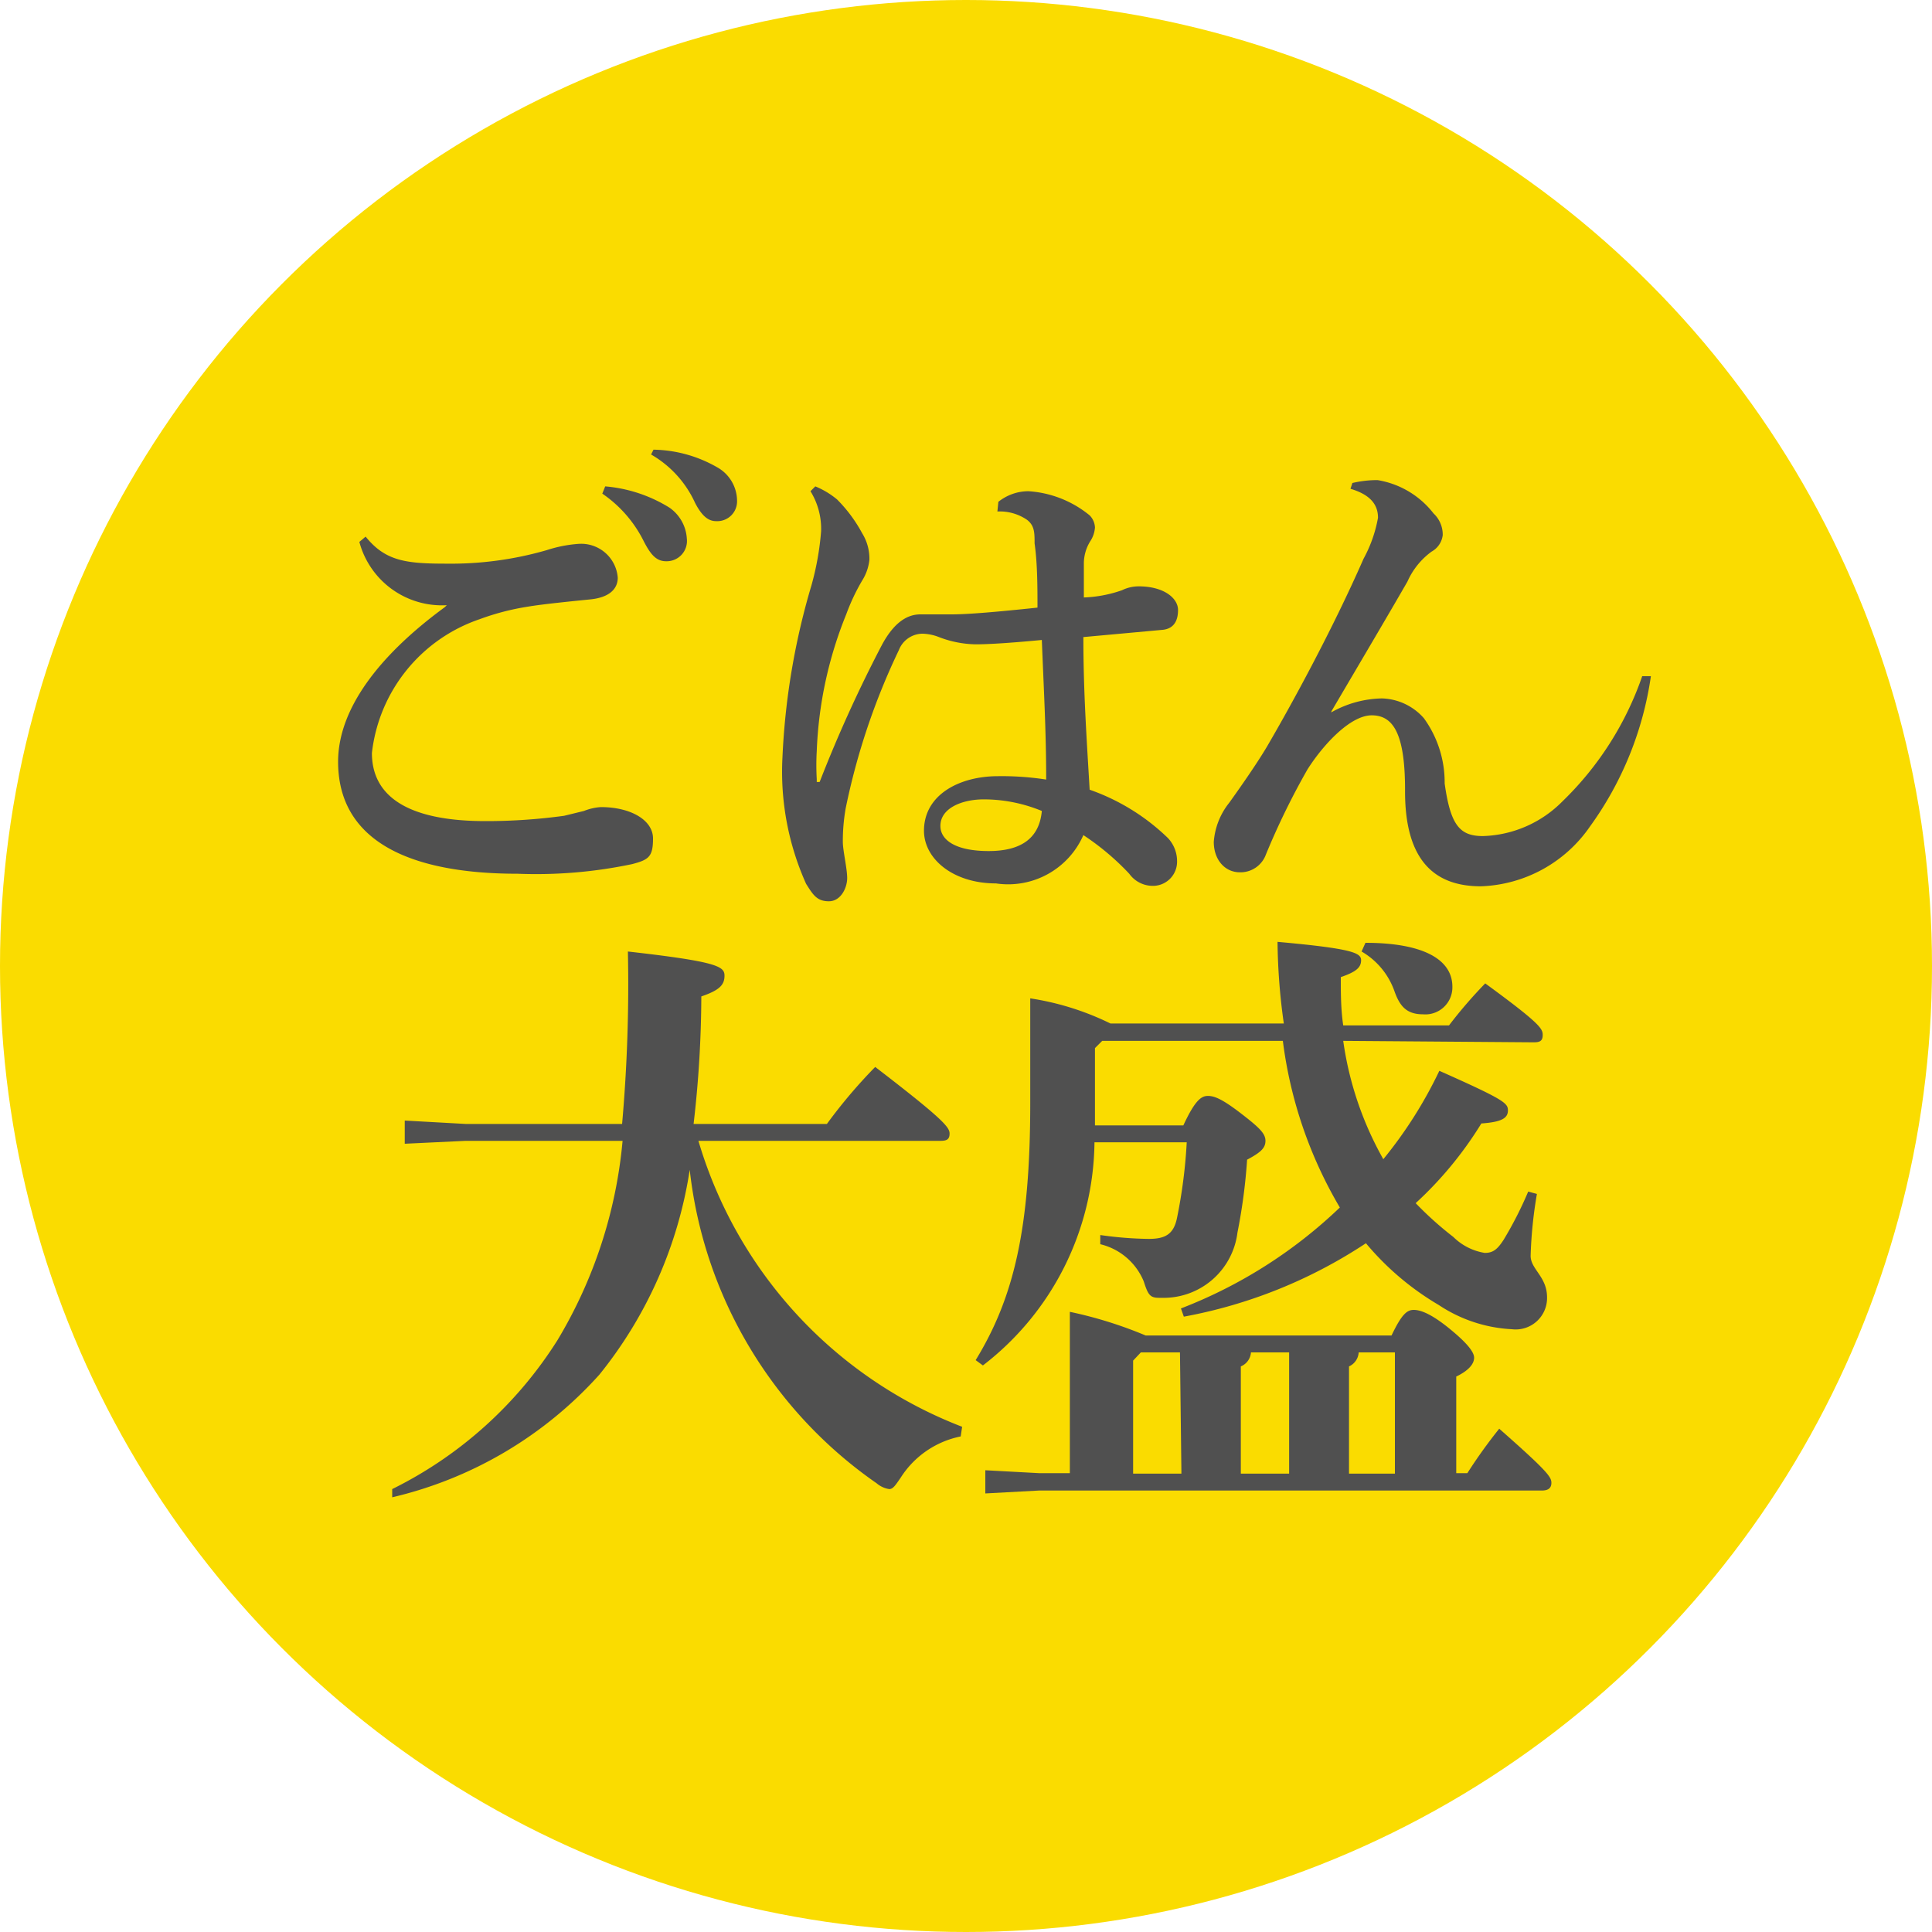 <svg xmlns="http://www.w3.org/2000/svg" width="40" height="40" viewBox="0 0 40 40"><title>icon_heap</title><circle cx="20" cy="20" r="20" fill="#fadc00"/><path d="M9.25,12.53a1.77,1.77,0,0,1-1.81-1.31l.13-.11c.41.51.84.56,1.68.56a7.14,7.14,0,0,0,2.07-.28,2.75,2.75,0,0,1,.66-.13.76.76,0,0,1,.81.7c0,.23-.17.41-.57.45s-1,.1-1.29.15a5.15,5.15,0,0,0-1,.26A3.32,3.32,0,0,0,7.7,15.59c0,.87.7,1.41,2.35,1.41a11.82,11.82,0,0,0,1.63-.11l.41-.1a1.13,1.13,0,0,1,.35-.08c.62,0,1.08.27,1.08.65s-.09.44-.43.53a9.66,9.66,0,0,1-2.37.2C8.39,18.09,7,17.36,7,15.77c0-1.08.83-2.19,2.21-3.2Zm3.28-2.46a3,3,0,0,1,1.33.44.84.84,0,0,1,.36.64.42.42,0,0,1-.43.47c-.21,0-.33-.15-.48-.45a2.59,2.59,0,0,0-.84-.95Zm1-.76a2.73,2.73,0,0,1,1.31.36.8.8,0,0,1,.42.7.41.41,0,0,1-.43.42c-.14,0-.28-.07-.44-.38a2.21,2.21,0,0,0-.91-1Z" fill="#505050"/><path d="M20.67,10.39a1,1,0,0,1,.62-.22,2.22,2.22,0,0,1,1.27.5.38.38,0,0,1,.11.25.59.59,0,0,1-.1.29.88.88,0,0,0-.13.47c0,.25,0,.46,0,.69a2.67,2.67,0,0,0,.79-.15.78.78,0,0,1,.35-.08c.51,0,.81.24.81.49s-.11.39-.32.41l-1.64.15c0,1.15.07,2.13.13,3.16a4.43,4.43,0,0,1,1.62,1,.7.7,0,0,1,.19.49.5.5,0,0,1-.47.5.6.6,0,0,1-.52-.25,5.3,5.3,0,0,0-.95-.8,1.7,1.7,0,0,1-1.81,1c-.89,0-1.49-.51-1.49-1.09,0-.75.74-1.13,1.53-1.13a6,6,0,0,1,1,.07c0-1-.05-1.87-.09-2.89-.74.07-1.14.09-1.37.09a2.2,2.2,0,0,1-.76-.15,1,1,0,0,0-.34-.07.53.53,0,0,0-.49.34,14.12,14.12,0,0,0-1.1,3.27,3.88,3.88,0,0,0-.06.7c0,.18.09.55.09.75s-.13.48-.38.48-.33-.14-.47-.36a5.66,5.66,0,0,1-.49-2.62,14.74,14.74,0,0,1,.6-3.56A5.83,5.83,0,0,0,17,11a1.48,1.48,0,0,0-.22-.83l.1-.1a1.72,1.72,0,0,1,.45.27,3,3,0,0,1,.52.7,1,1,0,0,1,.15.55,1,1,0,0,1-.15.43,4.28,4.28,0,0,0-.33.7,8.35,8.35,0,0,0-.61,2.83,5.06,5.06,0,0,0,0,.58s0,.06,0,.06.05,0,.06,0a28.18,28.18,0,0,1,1.28-2.82c.31-.59.63-.65.81-.65h.64c.34,0,.93-.05,1.78-.14,0-.41,0-.91-.06-1.33,0-.22,0-.37-.16-.49a1,1,0,0,0-.61-.17Zm-1.2,6.71c0,.29.31.52,1,.52s1.05-.28,1.1-.83a3.16,3.16,0,0,0-1.2-.24C19.92,16.55,19.47,16.73,19.47,17.1Z" fill="#505050"/><path d="M27.56,14.75a2.21,2.21,0,0,1,1.05-.29,1.2,1.2,0,0,1,.87.41,2.26,2.26,0,0,1,.43,1.35c.12.86.31,1.09.79,1.09a2.41,2.41,0,0,0,1.65-.72A6.6,6.6,0,0,0,34,14l.18,0a7,7,0,0,1-1.26,3.11,2.86,2.86,0,0,1-2.26,1.24c-1,0-1.58-.58-1.57-2,0-1.17-.25-1.54-.69-1.54s-1,.6-1.33,1.12a15.28,15.28,0,0,0-.86,1.76.56.56,0,0,1-.54.37c-.31,0-.54-.26-.54-.63a1.47,1.47,0,0,1,.32-.81c.28-.39.59-.84.78-1.16.52-.89,1.36-2.43,2-3.89a2.79,2.79,0,0,0,.3-.85c0-.21-.09-.46-.57-.6L28,10a2.23,2.23,0,0,1,.52-.06,1.84,1.84,0,0,1,1.16.69.6.6,0,0,1,.19.45.45.45,0,0,1-.23.34,1.54,1.54,0,0,0-.5.62c-.35.61-1,1.71-1.57,2.68Z" fill="#505050"/><path d="M19.89,29.74a1.92,1.92,0,0,0-1.24.85c-.11.16-.16.24-.24.24a.52.52,0,0,1-.26-.12,9.13,9.13,0,0,1-3.87-6.49,8.88,8.88,0,0,1-1.87,4.24A8.31,8.31,0,0,1,8.12,31l0-.17a8.49,8.49,0,0,0,3.42-3.08,9.71,9.71,0,0,0,1.35-4.13H9.64l-1.26.06V23.2l1.26.07h3.24A32.85,32.85,0,0,0,13,19.7c1.86.21,2,.31,2,.5s-.1.3-.48.43a23.26,23.26,0,0,1-.16,2.64h2.76a10.75,10.75,0,0,1,1-1.18c1.42,1.09,1.54,1.25,1.54,1.38s-.07.15-.2.15h-5a9.1,9.1,0,0,0,5.46,5.92Z" fill="#505050"/><path d="M27.81,21.55A6.94,6.94,0,0,0,28.64,24a9,9,0,0,0,1.16-1.83c1.35.6,1.42.67,1.42.82s-.11.24-.55.27a7.72,7.72,0,0,1-1.36,1.65,7.14,7.14,0,0,0,.78.7,1.19,1.19,0,0,0,.65.33c.17,0,.26-.07.39-.27a7.73,7.73,0,0,0,.51-1l.18.05A9.09,9.09,0,0,0,31.69,26c0,.28.34.43.34.86a.65.65,0,0,1-.73.66,3,3,0,0,1-1.51-.5,5.78,5.78,0,0,1-1.51-1.28,10.15,10.15,0,0,1-3.77,1.52l-.06-.17A9.91,9.91,0,0,0,27.74,25a9,9,0,0,1-1.18-3.45H22.82l-.15.15v1.6H24.5c.25-.54.38-.61.51-.61s.29.06.68.36.51.42.51.57-.1.24-.38.39a11.72,11.72,0,0,1-.2,1.51,1.54,1.54,0,0,1-1.49,1.35H24c-.19,0-.23-.06-.32-.34a1.3,1.3,0,0,0-.9-.77l0-.19a7.58,7.58,0,0,0,1,.08c.34,0,.52-.09.59-.44a10.64,10.64,0,0,0,.2-1.56H22.66a5.9,5.9,0,0,1-2.31,4.62l-.15-.11c.79-1.29,1.13-2.72,1.13-5.32,0-1.21,0-1.53,0-2.17a5.71,5.71,0,0,1,1.66.52h3.59a12.75,12.75,0,0,1-.13-1.69c1.56.14,1.73.23,1.73.38s-.1.24-.42.35c0,.34,0,.66.05,1H30a9.68,9.68,0,0,1,.75-.87c1.15.84,1.19.94,1.19,1.07s-.07.15-.19.15Zm1,6.1c.21-.44.32-.53.46-.53s.36.08.73.38.52.49.52.61-.1.26-.37.39v2h.23a10.51,10.51,0,0,1,.66-.92c1,.88,1.08,1,1.08,1.12s-.08.16-.2.16H21.51l-1.11.06v-.48l1.11.06h.64V28.24c0-.44,0-.66,0-1.08a8.67,8.67,0,0,1,1.57.49ZM24.43,28h-.81l-.16.17v2.34h1Zm1.47,0a.34.34,0,0,1-.21.29v2.22h1V28Zm2.23,0a.34.34,0,0,1-.2.29v2.22h.95V28Zm.14-8.48c1.17,0,1.8.33,1.8.91a.56.56,0,0,1-.61.57c-.34,0-.48-.17-.59-.48a1.54,1.54,0,0,0-.68-.82Z" fill="#505050"/></svg>